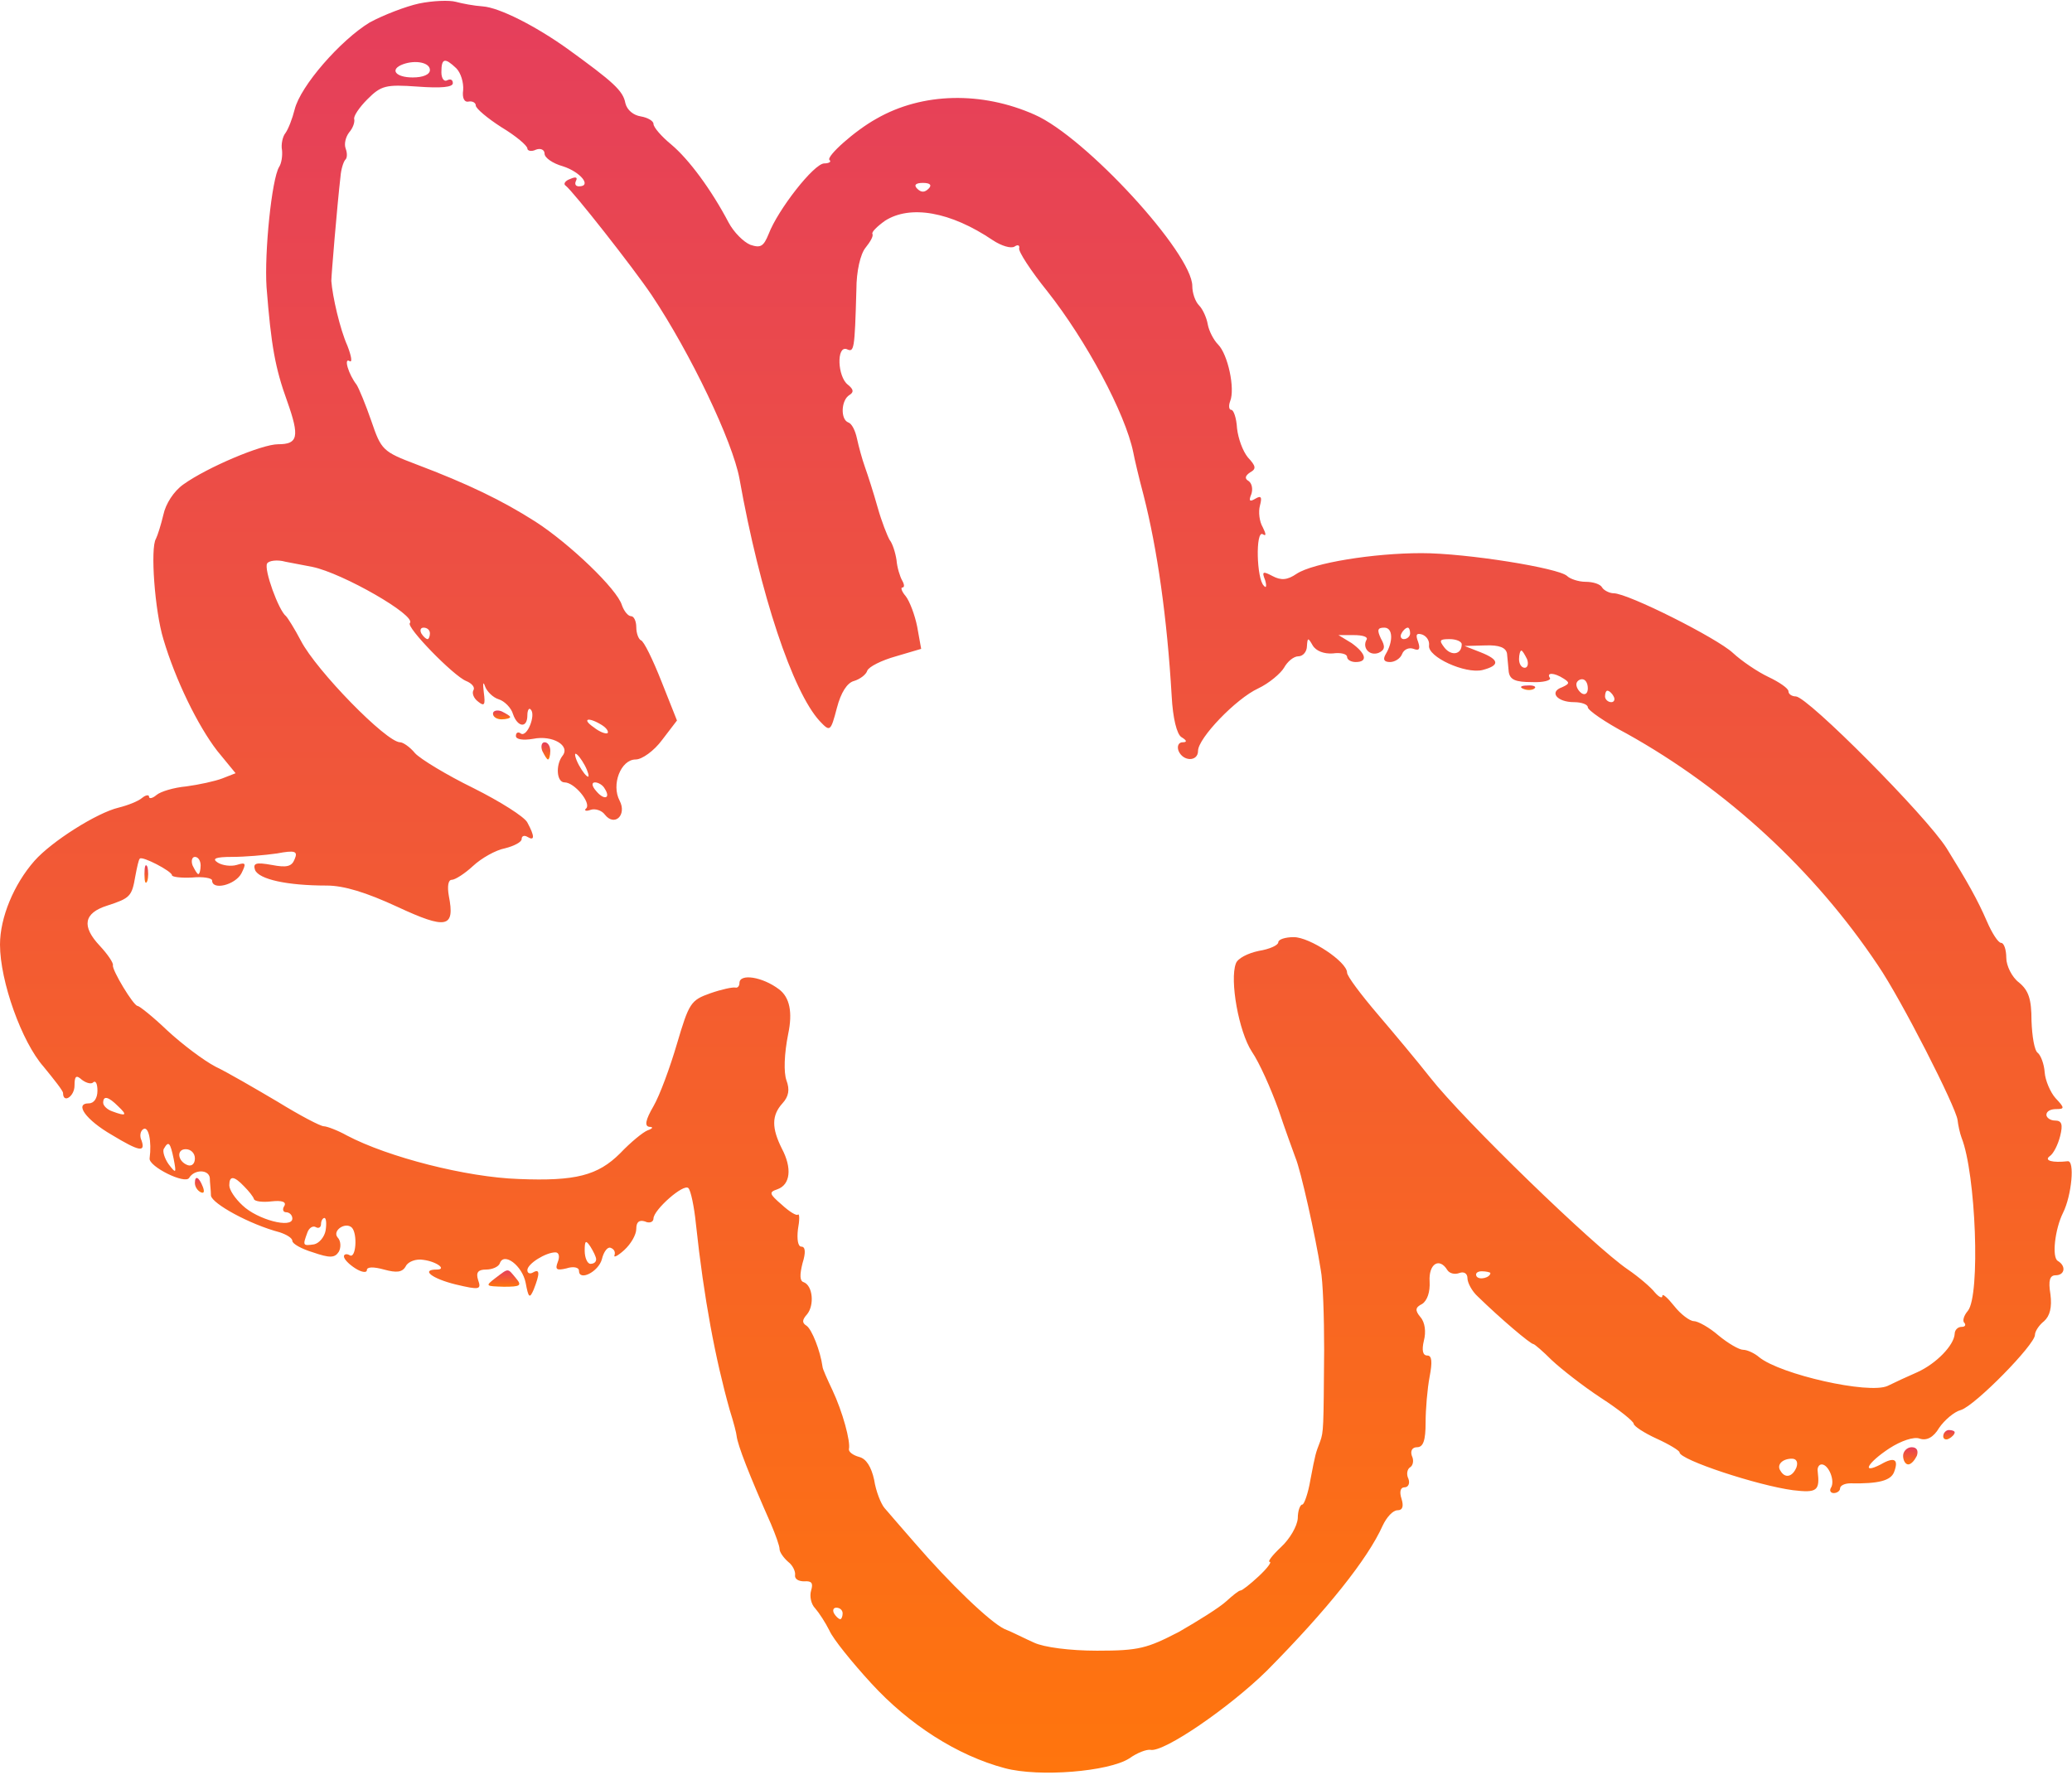 <?xml version="1.0" encoding="UTF-8"?> <svg xmlns="http://www.w3.org/2000/svg" width="573" height="491" viewBox="0 0 573 491" fill="none"><path fill-rule="evenodd" clip-rule="evenodd" d="M115.879 0.972C112.233 1.764 106.051 4.142 102.246 6.203C94.162 11.117 83.065 23.799 81.48 30.298C80.846 32.834 79.736 35.688 78.944 36.797C78.151 37.749 77.676 39.968 77.993 41.553C78.151 43.138 77.834 45.199 77.2 46.15C75.139 49.479 73.079 69.928 73.713 79.44C74.981 95.609 76.09 101.791 79.419 110.986C82.907 120.814 82.431 122.875 76.883 122.875C72.444 122.875 57.385 129.216 50.727 133.971C48.032 135.873 45.813 139.361 45.179 142.373C44.545 145.068 43.593 148.08 43.118 149.031C41.533 151.567 42.801 169.004 45.179 176.772C48.508 188.027 54.69 200.709 60.08 207.684L65.152 213.866L61.506 215.293C59.446 216.085 55.007 217.037 51.52 217.512C48.032 217.829 44.386 218.939 43.276 219.89C42.167 220.841 41.216 221 41.216 220.365C41.216 219.731 40.264 219.89 39.313 220.683C38.204 221.634 35.35 222.743 32.814 223.377C26.79 224.804 14.267 232.73 9.511 238.12C3.805 244.619 0 253.814 0 261.264C0 271.409 6.024 288.213 12.048 295.029C14.901 298.517 17.437 301.687 17.437 302.321C17.437 305.333 20.608 303.272 20.608 300.26C20.608 297.565 21.083 297.248 22.669 298.675C23.937 299.626 25.363 299.943 25.839 299.309C26.473 298.834 26.949 299.785 26.949 301.687C26.949 303.748 25.997 305.174 24.571 305.174C20.449 305.174 23.778 309.772 30.912 313.893C38.521 318.49 40.264 318.807 39.155 315.478C38.521 314.21 38.838 312.784 39.63 312.308C41.057 311.357 42.008 315.637 41.374 320.393C41.057 322.612 51.203 327.685 52.312 325.782C53.739 323.404 57.702 323.404 58.019 325.782C58.019 327.05 58.336 329.27 58.336 330.696C58.653 332.916 68.957 338.623 77.359 340.842C79.261 341.476 80.846 342.427 80.846 343.22C80.846 344.012 83.382 345.439 86.553 346.39C91.15 347.975 92.577 347.975 93.686 346.232C94.32 345.122 94.32 343.22 93.369 342.269C91.784 340.366 95.588 337.83 97.332 339.574C98.918 341.318 98.442 348.292 96.698 347.183C95.906 346.707 95.113 346.866 95.113 347.5C95.113 348.292 96.54 349.719 98.283 350.829C100.027 351.938 101.454 352.097 101.454 351.304C101.454 350.353 103.356 350.353 106.209 351.146C109.697 352.097 111.282 351.938 112.233 350.195C112.867 348.926 115.087 348.134 116.989 348.451C120.793 348.927 123.647 351.146 120.793 351.146C116.196 351.146 119.525 353.682 126.025 355.267C132.683 356.852 133.158 356.694 132.207 353.999C131.573 351.938 132.207 351.146 134.426 351.146C136.17 351.146 137.914 350.353 138.231 349.402C139.34 346.232 144.413 350.036 145.364 354.792C146.157 359.072 146.474 359.23 147.584 356.694C149.327 352.255 149.327 350.829 147.425 351.938C146.632 352.414 145.84 352.255 145.84 351.304C145.84 349.56 150.913 346.39 153.607 346.39C154.559 346.39 154.876 347.5 154.242 349.085C153.449 351.146 153.924 351.463 156.619 350.829C158.522 350.195 160.107 350.512 160.107 351.463C160.107 354.475 165.497 351.78 166.448 348.292C166.923 346.232 168.033 344.805 168.825 345.122C169.777 345.439 170.252 346.232 169.935 347.183C169.618 347.975 170.886 347.341 172.63 345.756C174.532 344.012 175.959 341.476 175.959 339.891C175.959 337.988 176.752 337.354 178.337 337.83C179.605 338.464 180.715 337.988 180.715 337.037C180.715 334.659 189.116 327.209 190.384 328.636C191.019 329.27 191.97 333.708 192.445 338.464C194.665 359.23 197.835 375.875 201.798 389.984C202.908 393.471 203.7 396.641 203.7 397.117C204.017 399.812 207.188 407.896 213.212 421.529C214.48 424.541 215.589 427.553 215.589 428.504C215.589 429.297 216.699 430.882 217.967 431.992C219.235 432.943 220.028 434.687 219.869 435.638C219.711 436.747 220.821 437.382 222.406 437.382C224.467 437.223 224.942 437.857 224.308 439.918C223.832 441.503 224.308 443.722 225.418 444.832C226.527 446.1 228.271 448.795 229.381 451.014C230.332 453.234 235.563 459.733 240.953 465.598C251.415 477.012 264.731 485.572 277.888 489.06C287.4 491.596 306.581 490.011 312.288 486.365C314.507 484.78 317.043 483.828 318.153 483.987C321.799 484.78 340.029 472.256 350.333 462.111C366.977 445.308 378.233 431.199 382.354 422.005C383.464 419.627 385.207 417.725 386.476 417.725C387.902 417.725 388.219 416.615 387.585 414.554C386.951 412.652 387.268 411.384 388.378 411.384C389.488 411.384 389.963 410.274 389.488 409.006C388.853 407.738 389.171 406.311 389.963 405.836C390.756 405.36 391.073 403.933 390.439 402.665C389.963 401.239 390.597 400.287 391.865 400.287C393.609 400.287 394.243 398.385 394.243 393.471C394.243 389.825 394.719 384.118 395.353 380.789C396.145 376.668 395.987 374.924 394.719 374.924C393.451 374.924 393.134 373.497 393.768 370.802C394.402 368.425 394.085 365.73 392.817 364.303C391.231 362.401 391.39 361.608 393.292 360.657C394.719 359.706 395.511 357.328 395.353 354.475C395.036 349.56 398.048 347.658 400.267 351.304C400.901 352.255 402.328 352.572 403.596 352.097C404.864 351.621 405.815 352.255 405.815 353.524C405.815 354.792 407.083 357.17 408.669 358.596C415.01 364.779 423.253 371.754 424.045 371.754C424.362 371.754 426.74 373.814 429.118 376.192C431.654 378.57 437.678 383.326 442.751 386.655C447.665 389.825 451.787 393.154 451.787 393.788C451.787 394.422 454.64 396.324 458.127 397.91C461.615 399.495 464.468 401.239 464.468 401.714C464.468 403.775 486.186 410.908 495.856 412.177C502.513 412.969 503.306 412.335 502.672 406.945C502.513 405.994 502.989 405.043 503.782 405.043C505.684 405.043 507.586 409.64 506.318 411.542C505.842 412.335 506.318 412.969 507.111 412.969C508.062 412.969 508.854 412.335 508.854 411.701C508.854 410.908 510.122 410.274 511.708 410.274C519.634 410.433 522.804 409.482 523.755 407.262C525.182 403.616 523.914 402.824 520.109 405.043C514.561 407.896 516.463 404.568 522.487 400.605C525.658 398.544 529.304 397.276 530.889 397.91C532.791 398.544 534.693 397.593 536.279 394.898C537.705 392.837 540.4 390.459 542.302 389.984C546.265 388.715 562.752 371.912 562.752 369.217C562.752 368.266 563.861 366.522 565.288 365.413C566.873 363.986 567.507 361.608 567.032 357.962C566.398 354.158 566.873 352.731 568.458 352.731C570.995 352.731 571.47 350.195 569.093 348.768C567.349 347.817 568.3 339.891 570.519 335.452C572.897 330.696 573.848 320.868 571.787 321.185C567.666 321.661 565.129 321.027 566.873 319.759C567.824 319.125 569.093 316.747 569.727 314.21C570.519 311.04 570.202 309.93 568.3 309.93C567.032 309.93 565.922 309.138 565.922 308.345C565.922 307.394 567.032 306.76 568.617 306.76C570.995 306.76 570.995 306.443 568.458 303.748C567.032 302.163 565.605 298.834 565.446 296.614C565.288 294.236 564.337 291.859 563.544 291.225C562.593 290.591 561.959 286.627 561.801 282.347C561.801 276.324 561.008 273.946 558.313 271.726C556.411 270.3 554.826 267.129 554.826 264.91C554.826 262.691 554.191 260.788 553.399 260.788C552.606 260.788 550.862 258.094 549.436 254.765C546.899 248.899 544.046 243.827 538.339 234.632C532.633 225.597 499.977 192.783 496.648 192.624C495.538 192.624 494.587 191.99 494.587 191.197C494.587 190.405 492.051 188.661 489.039 187.234C486.027 185.808 481.589 182.796 479.211 180.577C474.772 176.455 450.201 164.09 446.238 164.09C445.129 164.09 443.543 163.298 443.068 162.505C442.592 161.554 440.531 160.92 438.471 160.92C436.568 160.92 434.191 160.127 433.398 159.335C431.179 157.115 405.498 152.994 393.134 152.994C379.818 152.994 363.173 155.689 358.576 158.7C356.039 160.444 354.296 160.603 351.918 159.335C349.223 157.908 348.906 158.067 349.857 160.444C350.333 162.03 350.174 162.822 349.54 162.03C347.479 160.286 347.162 146.494 349.223 147.763C350.174 148.397 350.174 147.763 349.223 145.86C348.272 144.275 347.955 141.58 348.43 139.837C349.065 137.459 348.748 136.983 347.162 137.934C345.577 138.885 345.26 138.568 346.053 136.666C346.528 135.239 346.211 133.654 345.26 133.02C344.15 132.386 344.309 131.593 345.736 130.642C347.479 129.691 347.321 128.899 345.102 126.521C343.675 124.777 342.407 121.29 342.09 118.436C341.931 115.583 341.138 113.363 340.504 113.363C339.87 113.363 339.712 112.254 340.187 110.986C341.614 107.498 339.553 97.987 336.858 95.292C335.59 94.024 334.322 91.487 334.005 89.744C333.688 87.841 332.578 85.464 331.627 84.513C330.518 83.403 329.725 81.025 329.725 79.123C329.725 70.087 300.24 37.907 286.131 31.725C271.547 25.225 255.061 25.543 242.38 32.834C236.356 36.163 228.43 43.297 229.381 44.248C230.015 44.724 229.222 45.199 227.954 45.199C225.101 45.199 215.114 58.039 212.577 64.697C211.151 68.185 210.358 68.66 207.505 67.709C205.603 66.917 202.908 64.222 201.481 61.527C196.725 52.491 190.543 44.09 185.629 39.968C182.934 37.749 180.715 35.212 180.715 34.261C180.715 33.468 179.129 32.517 177.227 32.2C175.166 31.883 173.423 30.457 172.947 28.554C172.313 25.067 169.618 22.689 156.936 13.495C148.059 7.154 138.072 2.081 133.475 1.764C131.097 1.606 127.768 0.972 126.025 0.496C124.281 0.02 119.684 0.179 115.879 0.972ZM118.891 19.36C118.891 20.628 116.989 21.421 114.136 21.421C109.38 21.421 107.636 19.202 111.441 17.775C114.928 16.507 118.891 17.299 118.891 19.36ZM126.183 18.884C127.451 20.153 128.244 22.848 128.085 24.908C127.768 27.128 128.402 28.396 129.671 28.079C130.622 27.92 131.573 28.396 131.573 29.188C131.573 29.981 134.743 32.676 138.706 35.212C142.669 37.59 145.84 40.285 145.84 41.078C145.84 41.712 146.95 42.029 148.218 41.395C149.486 40.919 150.596 41.395 150.596 42.504C150.596 43.614 152.815 45.199 155.668 45.992C160.582 47.577 163.753 51.54 160.107 51.54C159.156 51.54 158.839 50.906 159.314 49.955C159.79 49.004 159.156 48.845 157.729 49.479C156.302 49.955 155.668 50.906 156.461 51.382C158.522 52.967 175.008 73.891 180.239 81.659C191.019 97.828 202.591 122.082 204.493 132.386C210.2 164.407 219.235 191.356 226.686 199.441C229.539 202.453 229.698 202.452 231.442 195.795C232.551 191.514 234.295 188.82 236.197 188.344C237.782 187.869 239.526 186.6 239.843 185.491C240.319 184.381 243.806 182.637 247.769 181.528L254.744 179.467L253.635 173.285C253 170.114 251.574 166.31 250.464 164.883C249.354 163.615 249.037 162.505 249.513 162.505C250.147 162.505 250.147 161.713 249.513 160.603C248.879 159.493 248.086 156.957 247.928 154.896C247.611 152.835 246.818 150.299 246.026 149.348C245.391 148.238 243.806 144.275 242.697 140.312C241.587 136.349 240.002 131.435 239.209 129.216C238.416 126.996 237.465 123.509 236.99 121.289C236.514 119.07 235.563 117.168 234.612 116.851C232.393 116.058 232.551 110.669 234.929 109.242C236.197 108.449 236.039 107.657 234.453 106.388C231.6 104.169 231.283 95.609 234.136 96.56C236.197 97.511 236.356 97.036 236.831 80.074C236.831 75.001 237.941 70.246 239.368 68.502C240.636 66.917 241.587 65.331 241.27 64.697C240.953 64.222 242.538 62.636 244.757 61.051C251.732 56.613 262.829 58.515 274.559 66.441C276.937 68.026 279.632 68.819 280.583 68.185C281.534 67.551 282.01 67.868 281.851 68.66C281.534 69.453 285.022 74.843 289.619 80.549C300.398 94.182 311.178 114.315 313.397 125.094C313.714 126.838 314.982 132.227 316.251 136.983C320.055 151.884 322.75 170.907 324.018 192.466C324.335 198.648 325.445 203.087 326.713 203.879C328.298 204.83 328.298 205.306 327.03 205.306C325.92 205.306 325.445 206.416 325.92 207.684C327.189 210.696 331.31 210.696 331.31 207.684C331.31 204.196 341.773 193.258 347.955 190.405C350.967 188.978 354.137 186.283 355.088 184.698C356.039 182.954 357.783 181.528 359.051 181.528C360.32 181.528 361.429 180.26 361.429 178.674C361.588 176.297 361.746 176.296 363.014 178.516C363.966 180.101 366.185 180.894 368.563 180.735C370.782 180.418 372.526 180.894 372.526 181.686C372.526 182.479 373.635 183.113 374.904 183.113C378.391 183.113 377.757 180.735 373.794 177.882L370.148 175.662H374.428C376.806 175.662 378.391 176.138 377.915 176.93C376.647 179.15 378.708 181.528 381.244 180.577C382.988 179.784 383.147 178.833 381.879 176.614C380.769 174.236 380.927 173.602 382.83 173.602C385.207 173.602 385.366 177.406 383.147 181.052C382.354 182.479 382.83 183.113 384.415 183.113C385.683 183.113 387.268 182.162 387.744 180.894C388.219 179.625 389.646 178.991 390.914 179.467C392.499 180.101 392.817 179.467 392.182 177.565C391.39 175.504 391.707 175.028 393.292 175.504C394.56 175.979 395.353 177.248 395.194 178.516C394.719 181.686 405.181 186.442 409.937 185.332C414.851 184.064 414.692 182.479 409.461 180.418L405.023 178.674L410.729 178.516C414.692 178.357 416.436 179.15 416.753 180.735C416.912 182.003 417.07 184.381 417.229 185.808C417.546 188.027 419.131 188.661 423.57 188.661C426.74 188.82 428.959 188.186 428.642 187.552C427.533 185.966 429.752 185.966 432.447 187.71C434.191 188.82 434.032 189.137 431.971 190.088C428.325 191.356 430.545 194.209 435.3 194.209C437.361 194.209 439.105 194.843 439.105 195.636C439.105 196.429 443.86 199.758 449.884 202.928C477.467 218.305 501.721 240.656 519.317 266.971C525.816 276.482 540.876 306.126 541.351 309.772C541.51 311.198 541.985 313.418 542.461 314.686C546.424 324.673 547.692 358.279 544.205 362.559C543.095 363.828 542.619 365.413 543.253 365.888C543.729 366.522 543.412 366.998 542.461 366.998C541.351 366.998 540.559 367.949 540.559 368.9C540.4 372.071 535.486 377.143 530.255 379.521C527.718 380.631 523.914 382.375 522.012 383.326C516.78 385.704 492.368 380.155 486.503 375.4C485.235 374.29 483.174 373.339 482.064 373.339C480.954 373.339 477.943 371.595 475.248 369.376C472.711 367.156 469.541 365.413 468.431 365.413C467.322 365.413 464.785 363.51 463.042 361.291C461.139 358.913 459.713 357.645 459.713 358.438C459.713 359.23 458.761 358.755 457.652 357.487C456.542 356.06 453.213 353.207 450.201 351.146C440.849 344.805 404.706 309.772 395.511 298.041C392.024 293.602 385.525 285.835 380.927 280.445C376.33 275.055 372.526 269.983 372.526 269.032C372.526 266.02 362.222 259.203 357.783 259.203C355.405 259.203 353.503 259.837 353.503 260.63C353.503 261.423 351.125 262.532 348.113 263.008C345.102 263.642 342.248 265.068 341.773 266.495C340.029 271.092 342.565 285.359 346.211 290.908C348.272 293.919 351.442 301.053 353.503 306.76C355.405 312.466 357.625 318.49 358.259 320.234C359.685 323.563 363.807 341.951 365.234 351.146C365.868 354.316 366.185 364.303 366.185 373.339C366.026 395.373 366.026 396.007 365.075 398.702C363.807 402.031 363.807 401.873 362.38 409.323C361.746 413.128 360.637 416.14 360.161 416.14C359.527 416.14 358.893 417.883 358.893 419.944C358.734 422.163 356.674 425.651 354.296 427.87C351.759 430.248 350.491 431.992 351.125 431.992C351.759 431.992 350.491 433.735 348.113 435.955C345.736 438.174 343.516 439.918 343.041 439.918C342.565 439.918 340.821 441.345 339.078 442.93C337.175 444.674 331.31 448.32 326.079 451.331C317.202 455.929 314.982 456.563 303.41 456.563C295.801 456.563 288.668 455.611 285.973 454.343C283.437 453.234 279.791 451.331 277.73 450.539C273.767 448.637 262.829 438.174 252.842 426.602C249.354 422.639 245.708 418.359 244.599 417.091C243.648 415.981 242.221 412.494 241.745 409.323C240.953 405.677 239.526 403.458 237.624 402.982C235.88 402.507 234.612 401.556 234.77 400.763C235.246 398.702 233.027 390.459 230.173 384.435C228.747 381.423 227.478 378.57 227.478 378.094C226.844 373.497 224.467 367.632 223.04 366.681C221.772 365.888 221.772 365.096 223.198 363.511C225.259 360.974 224.784 355.584 222.247 354.633C221.138 354.316 221.138 352.572 221.93 349.402C222.881 346.39 222.723 344.805 221.613 344.805C220.662 344.805 220.345 342.744 220.662 340.049C221.138 337.513 221.138 335.611 220.662 335.928C220.345 336.403 218.284 335.135 216.223 333.233C212.736 330.221 212.577 329.745 214.955 328.953C218.601 327.685 219.077 323.087 216.223 317.698C213.37 311.991 213.37 308.503 216.382 305.174C218.126 303.272 218.443 301.37 217.492 298.834C216.699 296.614 216.858 291.542 217.967 285.993C219.235 279.97 218.39 275.848 215.431 273.629C210.834 270.141 204.493 269.19 204.493 271.885C204.493 272.678 204.017 273.312 203.383 273.153C202.591 272.995 199.579 273.629 196.408 274.738C191.019 276.641 190.543 277.433 187.214 288.688C185.312 295.188 182.458 302.955 180.715 305.967C178.495 309.772 178.178 311.515 179.605 311.674C180.715 311.674 180.556 312.15 179.129 312.625C177.861 313.101 174.374 315.954 171.52 318.966C165.338 325.148 159.156 326.734 143.462 326.099C129.037 325.624 107.319 320.075 95.906 314.052C93.369 312.625 90.357 311.515 89.565 311.515C88.614 311.515 82.907 308.504 76.725 304.699C70.542 301.053 62.933 296.614 59.604 295.029C56.275 293.285 50.41 288.847 46.288 285.042C42.325 281.238 38.521 278.226 38.045 278.226C36.935 278.226 30.912 268.239 31.229 266.971C31.387 266.337 29.802 263.959 27.583 261.581C22.51 256.191 23.144 252.545 29.643 250.485C35.984 248.424 36.46 247.948 37.411 242.4C37.887 239.864 38.362 237.644 38.679 237.486C39.313 236.693 47.556 240.973 47.556 242.083C47.556 242.559 50.093 242.875 53.105 242.717C56.117 242.4 58.653 242.875 58.653 243.51C58.653 246.363 64.994 244.778 66.738 241.607C68.164 238.754 68.006 238.437 65.469 239.23C63.884 239.705 61.506 239.388 60.238 238.595C58.495 237.486 59.604 237.01 64.201 237.01C67.689 237.01 73.237 236.535 76.566 236.059C81.639 235.108 82.431 235.425 81.48 237.644C80.688 239.705 79.261 240.022 75.139 239.23C70.701 238.437 69.908 238.754 70.542 240.656C71.652 243.193 79.261 244.936 90.357 244.936C95.113 244.936 101.295 246.839 109.855 250.802C123.488 257.143 125.866 256.667 124.122 247.79C123.647 245.095 123.964 243.351 124.915 243.351C125.866 243.351 128.561 241.607 130.78 239.547C133.158 237.327 137.121 235.108 139.658 234.632C142.194 233.998 144.255 232.889 144.255 232.096C144.255 231.145 145.047 230.986 145.84 231.462C147.901 232.73 147.901 231.303 145.84 227.499C145.047 225.914 138.231 221.634 130.939 217.988C123.488 214.342 116.196 209.903 114.77 208.318C113.343 206.574 111.441 205.306 110.648 205.306C106.844 205.306 87.504 185.491 83.224 177.248C81.48 173.919 79.578 170.907 79.102 170.431C77.041 168.846 72.92 157.432 73.871 155.847C74.347 155.055 76.725 154.737 78.944 155.372C81.322 155.847 84.65 156.481 86.394 156.798C94.796 158.542 115.245 170.273 113.343 172.333C112.233 173.443 125.391 186.917 128.878 188.344C130.463 188.978 131.414 190.088 130.939 190.88C130.463 191.673 130.939 193.1 132.207 194.051C133.951 195.478 134.268 195.002 133.792 191.515C133.475 188.978 133.634 188.344 134.109 189.771C134.585 191.198 136.329 192.941 137.914 193.417C139.499 193.892 141.401 195.795 141.877 197.538C143.145 201.184 145.84 201.501 145.84 197.855C145.84 196.429 146.315 195.636 146.791 196.27C148.218 197.697 145.84 203.879 144.096 202.928C143.304 202.294 142.669 202.611 142.669 203.562C142.669 204.513 144.572 204.83 147.425 204.355C152.815 203.245 157.888 206.257 155.51 209.11C153.607 211.647 153.924 216.402 156.144 216.402C158.839 216.402 163.436 221.951 162.168 223.536C161.375 224.17 162.009 224.487 163.277 224.012C164.545 223.536 166.448 224.17 167.24 225.28C169.935 228.767 173.423 225.438 171.362 221.475C168.984 217.037 171.679 210.062 175.8 210.062C177.544 210.062 180.873 207.684 183.092 204.672L187.214 199.282L182.934 188.503C180.556 182.479 178.02 177.248 177.227 177.089C176.593 176.772 175.959 175.187 175.959 173.443C175.959 171.858 175.325 170.431 174.532 170.431C173.74 170.431 172.63 169.163 171.996 167.419C170.728 162.981 157.412 150.299 148.059 144.275C138.865 138.41 129.354 133.813 115.087 128.423C105.892 124.935 105.417 124.46 102.722 116.534C101.137 111.937 99.234 107.339 98.6 106.388C96.381 103.535 94.954 98.779 96.698 99.889C97.491 100.365 97.174 98.462 96.064 95.609C94.003 91.012 91.942 81.976 91.626 77.696C91.626 76.269 93.211 57.088 94.162 48.845C94.32 46.784 94.954 44.882 95.43 44.248C96.064 43.772 96.064 42.346 95.588 41.078C95.113 39.809 95.588 37.907 96.54 36.639C97.649 35.371 98.125 33.786 97.966 32.993C97.649 32.2 99.393 29.664 101.612 27.445C105.417 23.64 106.685 23.323 115.562 23.957C122.062 24.433 125.232 24.116 125.232 23.006C125.232 22.055 124.598 21.738 123.647 22.213C122.854 22.689 122.062 21.738 122.062 19.994C122.062 16.031 123.013 15.873 126.183 18.884ZM256.805 52.174C255.695 53.284 254.744 53.284 253.635 52.174C252.683 51.223 253.159 50.589 255.22 50.589C257.281 50.589 257.756 51.223 256.805 52.174ZM118.891 175.187C118.891 175.979 118.574 176.772 118.257 176.772C117.782 176.772 116.989 175.979 116.513 175.187C116.038 174.236 116.355 173.602 117.147 173.602C118.099 173.602 118.891 174.236 118.891 175.187ZM389.963 175.187C389.963 175.979 389.171 176.772 388.219 176.772C387.427 176.772 387.11 175.979 387.585 175.187C388.061 174.236 388.853 173.602 389.329 173.602C389.646 173.602 389.963 174.236 389.963 175.187ZM404.23 178.199C404.23 181.052 401.377 181.528 399.474 179.15C397.889 177.089 398.048 176.772 400.901 176.772C402.645 176.772 404.23 177.406 404.23 178.199ZM422.302 182.32C422.777 183.588 422.46 184.698 421.667 184.698C420.716 184.698 420.082 183.588 420.082 182.32C420.082 181.052 420.399 179.942 420.716 179.942C421.033 179.942 421.667 181.052 422.302 182.32ZM439.105 190.405C439.105 191.673 438.471 192.307 437.52 191.832C436.727 191.356 435.934 190.246 435.934 189.295C435.934 188.503 436.727 187.868 437.52 187.868C438.471 187.868 439.105 188.978 439.105 190.405ZM446.238 192.624C446.714 193.417 446.397 194.209 445.604 194.209C444.653 194.209 443.86 193.417 443.86 192.624C443.86 191.673 444.177 191.039 444.495 191.039C444.97 191.039 445.763 191.673 446.238 192.624ZM166.448 200.55C167.716 201.343 168.35 202.294 168.033 202.77C167.557 203.087 165.814 202.453 164.228 201.184C160.741 198.807 162.643 198.172 166.448 200.55ZM161.692 211.647C162.643 213.39 162.96 214.817 162.643 214.817C162.168 214.817 161.058 213.39 160.107 211.647C159.156 209.903 158.839 208.476 159.156 208.476C159.631 208.476 160.741 209.903 161.692 211.647ZM167.24 218.146C168.984 220.841 167.082 221.475 164.862 218.78C163.594 217.354 163.594 216.402 164.545 216.402C165.497 216.402 166.765 217.195 167.24 218.146ZM55.483 239.388C55.483 240.656 55.166 241.766 54.849 241.766C54.531 241.766 53.897 240.656 53.263 239.388C52.788 238.12 53.105 237.01 53.897 237.01C54.849 237.01 55.483 238.12 55.483 239.388ZM32.655 305.967C35.35 308.503 34.875 308.821 31.07 307.394C29.643 306.918 28.534 305.809 28.534 305.016C28.534 302.955 29.961 303.272 32.655 305.967ZM48.032 320.551C48.825 324.673 48.666 324.673 46.605 321.978C45.496 320.393 44.862 318.332 45.337 317.698C46.605 315.478 47.081 315.954 48.032 320.551ZM53.897 320.393C53.897 321.819 53.105 322.612 51.995 322.295C49.142 321.344 48.666 317.856 51.361 317.856C52.788 317.856 53.897 318.966 53.897 320.393ZM67.53 328.16C68.798 329.428 70.067 331.014 70.225 331.648C70.384 332.282 72.603 332.599 75.139 332.282C77.993 331.965 79.261 332.44 78.627 333.55C77.993 334.501 78.31 335.294 79.102 335.294C80.053 335.294 80.846 336.086 80.846 337.037C80.846 339.891 71.176 337.354 67.055 333.391C64.994 331.489 63.409 329.111 63.409 327.843C63.409 325.148 64.677 325.148 67.53 328.16ZM90.04 340.366C89.723 342.11 88.296 343.854 86.87 344.171C83.699 344.646 83.699 344.488 84.968 341C85.443 339.574 86.553 338.94 87.345 339.415C88.138 339.891 88.772 339.415 88.772 338.623C88.772 337.671 89.248 336.879 89.723 336.879C90.199 336.879 90.357 338.464 90.04 340.366ZM164.862 348.292C164.862 349.085 164.228 349.561 163.277 349.561C162.485 349.561 161.692 347.975 161.692 345.915C161.692 343.061 162.009 342.903 163.277 344.805C164.07 346.073 164.862 347.658 164.862 348.292ZM412.156 352.097C412.156 353.365 409.144 354.158 408.352 353.048C407.876 352.256 408.51 351.621 409.778 351.621C411.046 351.621 412.156 351.938 412.156 352.097ZM496.807 405.836C495.697 408.531 493.636 409.006 492.368 406.787C491.258 405.202 492.844 403.458 495.538 403.458C496.807 403.458 497.282 404.409 496.807 405.836ZM233.027 446.259C233.027 447.051 232.71 447.844 232.393 447.844C231.917 447.844 231.124 447.051 230.649 446.259C230.173 445.308 230.49 444.673 231.283 444.673C232.234 444.673 233.027 445.308 233.027 446.259Z" fill="url(#paint0_linear_1383_694)"></path><path fill-rule="evenodd" clip-rule="evenodd" d="M421.35 190.564C422.459 191.04 423.886 190.881 424.362 190.406C424.996 189.93 424.045 189.455 422.301 189.613C420.557 189.613 420.082 190.089 421.35 190.564Z" fill="url(#paint1_linear_1383_694)"></path><path fill-rule="evenodd" clip-rule="evenodd" d="M136.329 197.379C136.329 198.33 137.438 198.964 138.706 198.964C139.975 198.964 141.084 198.647 141.084 198.33C141.084 198.013 139.975 197.379 138.706 196.745C137.438 196.269 136.329 196.586 136.329 197.379Z" fill="url(#paint2_linear_1383_694)"></path><path fill-rule="evenodd" clip-rule="evenodd" d="M149.961 207.684C150.595 208.953 151.229 210.062 151.546 210.062C151.863 210.062 152.181 208.953 152.181 207.684C152.181 206.416 151.546 205.307 150.595 205.307C149.803 205.307 149.486 206.416 149.961 207.684Z" fill="url(#paint3_linear_1383_694)"></path><path fill-rule="evenodd" clip-rule="evenodd" d="M39.948 241.765C39.948 243.984 40.265 244.777 40.74 243.667C41.057 242.716 41.057 240.814 40.74 239.704C40.265 238.753 39.948 239.546 39.948 241.765Z" fill="url(#paint4_linear_1383_694)"></path><path fill-rule="evenodd" clip-rule="evenodd" d="M53.897 327.208C53.897 328.159 54.531 329.269 55.482 329.745C56.433 330.22 56.592 329.586 56.116 328.318C55.007 325.464 53.897 324.989 53.897 327.208Z" fill="url(#paint5_linear_1383_694)"></path><path fill-rule="evenodd" clip-rule="evenodd" d="M136.963 353.523C134.11 355.742 134.268 355.742 139.341 355.901C143.938 355.901 144.414 355.584 142.67 353.523C140.292 350.669 140.768 350.669 136.963 353.523Z" fill="url(#paint6_linear_1383_694)"></path><path fill-rule="evenodd" clip-rule="evenodd" d="M537.388 397.275C537.388 398.068 538.181 398.385 538.973 397.909C539.925 397.434 540.559 396.641 540.559 396.165C540.559 395.848 539.925 395.531 538.973 395.531C538.181 395.531 537.388 396.324 537.388 397.275Z" fill="url(#paint7_linear_1383_694)"></path><path fill-rule="evenodd" clip-rule="evenodd" d="M526.292 402.665C526.292 403.933 526.926 405.043 527.718 405.043C528.511 405.043 529.462 403.933 530.096 402.665C530.572 401.238 530.096 400.287 528.669 400.287C527.401 400.287 526.292 401.397 526.292 402.665Z" fill="url(#paint8_linear_1383_694)"></path><defs><linearGradient id="paint0_linear_1383_694" x1="286.459" y1="0.229" x2="286.459" y2="490.298" gradientUnits="userSpaceOnUse"><stop stop-color="#E53E5C"></stop><stop offset="1" stop-color="#FF750D"></stop></linearGradient><linearGradient id="paint1_linear_1383_694" x1="422.596" y1="189.582" x2="422.596" y2="190.851" gradientUnits="userSpaceOnUse"><stop stop-color="#E53E5C"></stop><stop offset="1" stop-color="#FF750D"></stop></linearGradient><linearGradient id="paint2_linear_1383_694" x1="138.706" y1="196.521" x2="138.706" y2="198.964" gradientUnits="userSpaceOnUse"><stop stop-color="#E53E5C"></stop><stop offset="1" stop-color="#FF750D"></stop></linearGradient><linearGradient id="paint3_linear_1383_694" x1="150.959" y1="205.307" x2="150.959" y2="210.062" gradientUnits="userSpaceOnUse"><stop stop-color="#E53E5C"></stop><stop offset="1" stop-color="#FF750D"></stop></linearGradient><linearGradient id="paint4_linear_1383_694" x1="40.463" y1="239.309" x2="40.463" y2="244.165" gradientUnits="userSpaceOnUse"><stop stop-color="#E53E5C"></stop><stop offset="1" stop-color="#FF750D"></stop></linearGradient><linearGradient id="paint5_linear_1383_694" x1="55.136" y1="325.814" x2="55.136" y2="329.902" gradientUnits="userSpaceOnUse"><stop stop-color="#E53E5C"></stop><stop offset="1" stop-color="#FF750D"></stop></linearGradient><linearGradient id="paint6_linear_1383_694" x1="139.353" y1="351.383" x2="139.353" y2="355.901" gradientUnits="userSpaceOnUse"><stop stop-color="#E53E5C"></stop><stop offset="1" stop-color="#FF750D"></stop></linearGradient><linearGradient id="paint7_linear_1383_694" x1="538.973" y1="395.531" x2="538.973" y2="398.133" gradientUnits="userSpaceOnUse"><stop stop-color="#E53E5C"></stop><stop offset="1" stop-color="#FF750D"></stop></linearGradient><linearGradient id="paint8_linear_1383_694" x1="528.283" y1="400.287" x2="528.283" y2="405.043" gradientUnits="userSpaceOnUse"><stop stop-color="#E53E5C"></stop><stop offset="1" stop-color="#FF750D"></stop></linearGradient></defs></svg> 